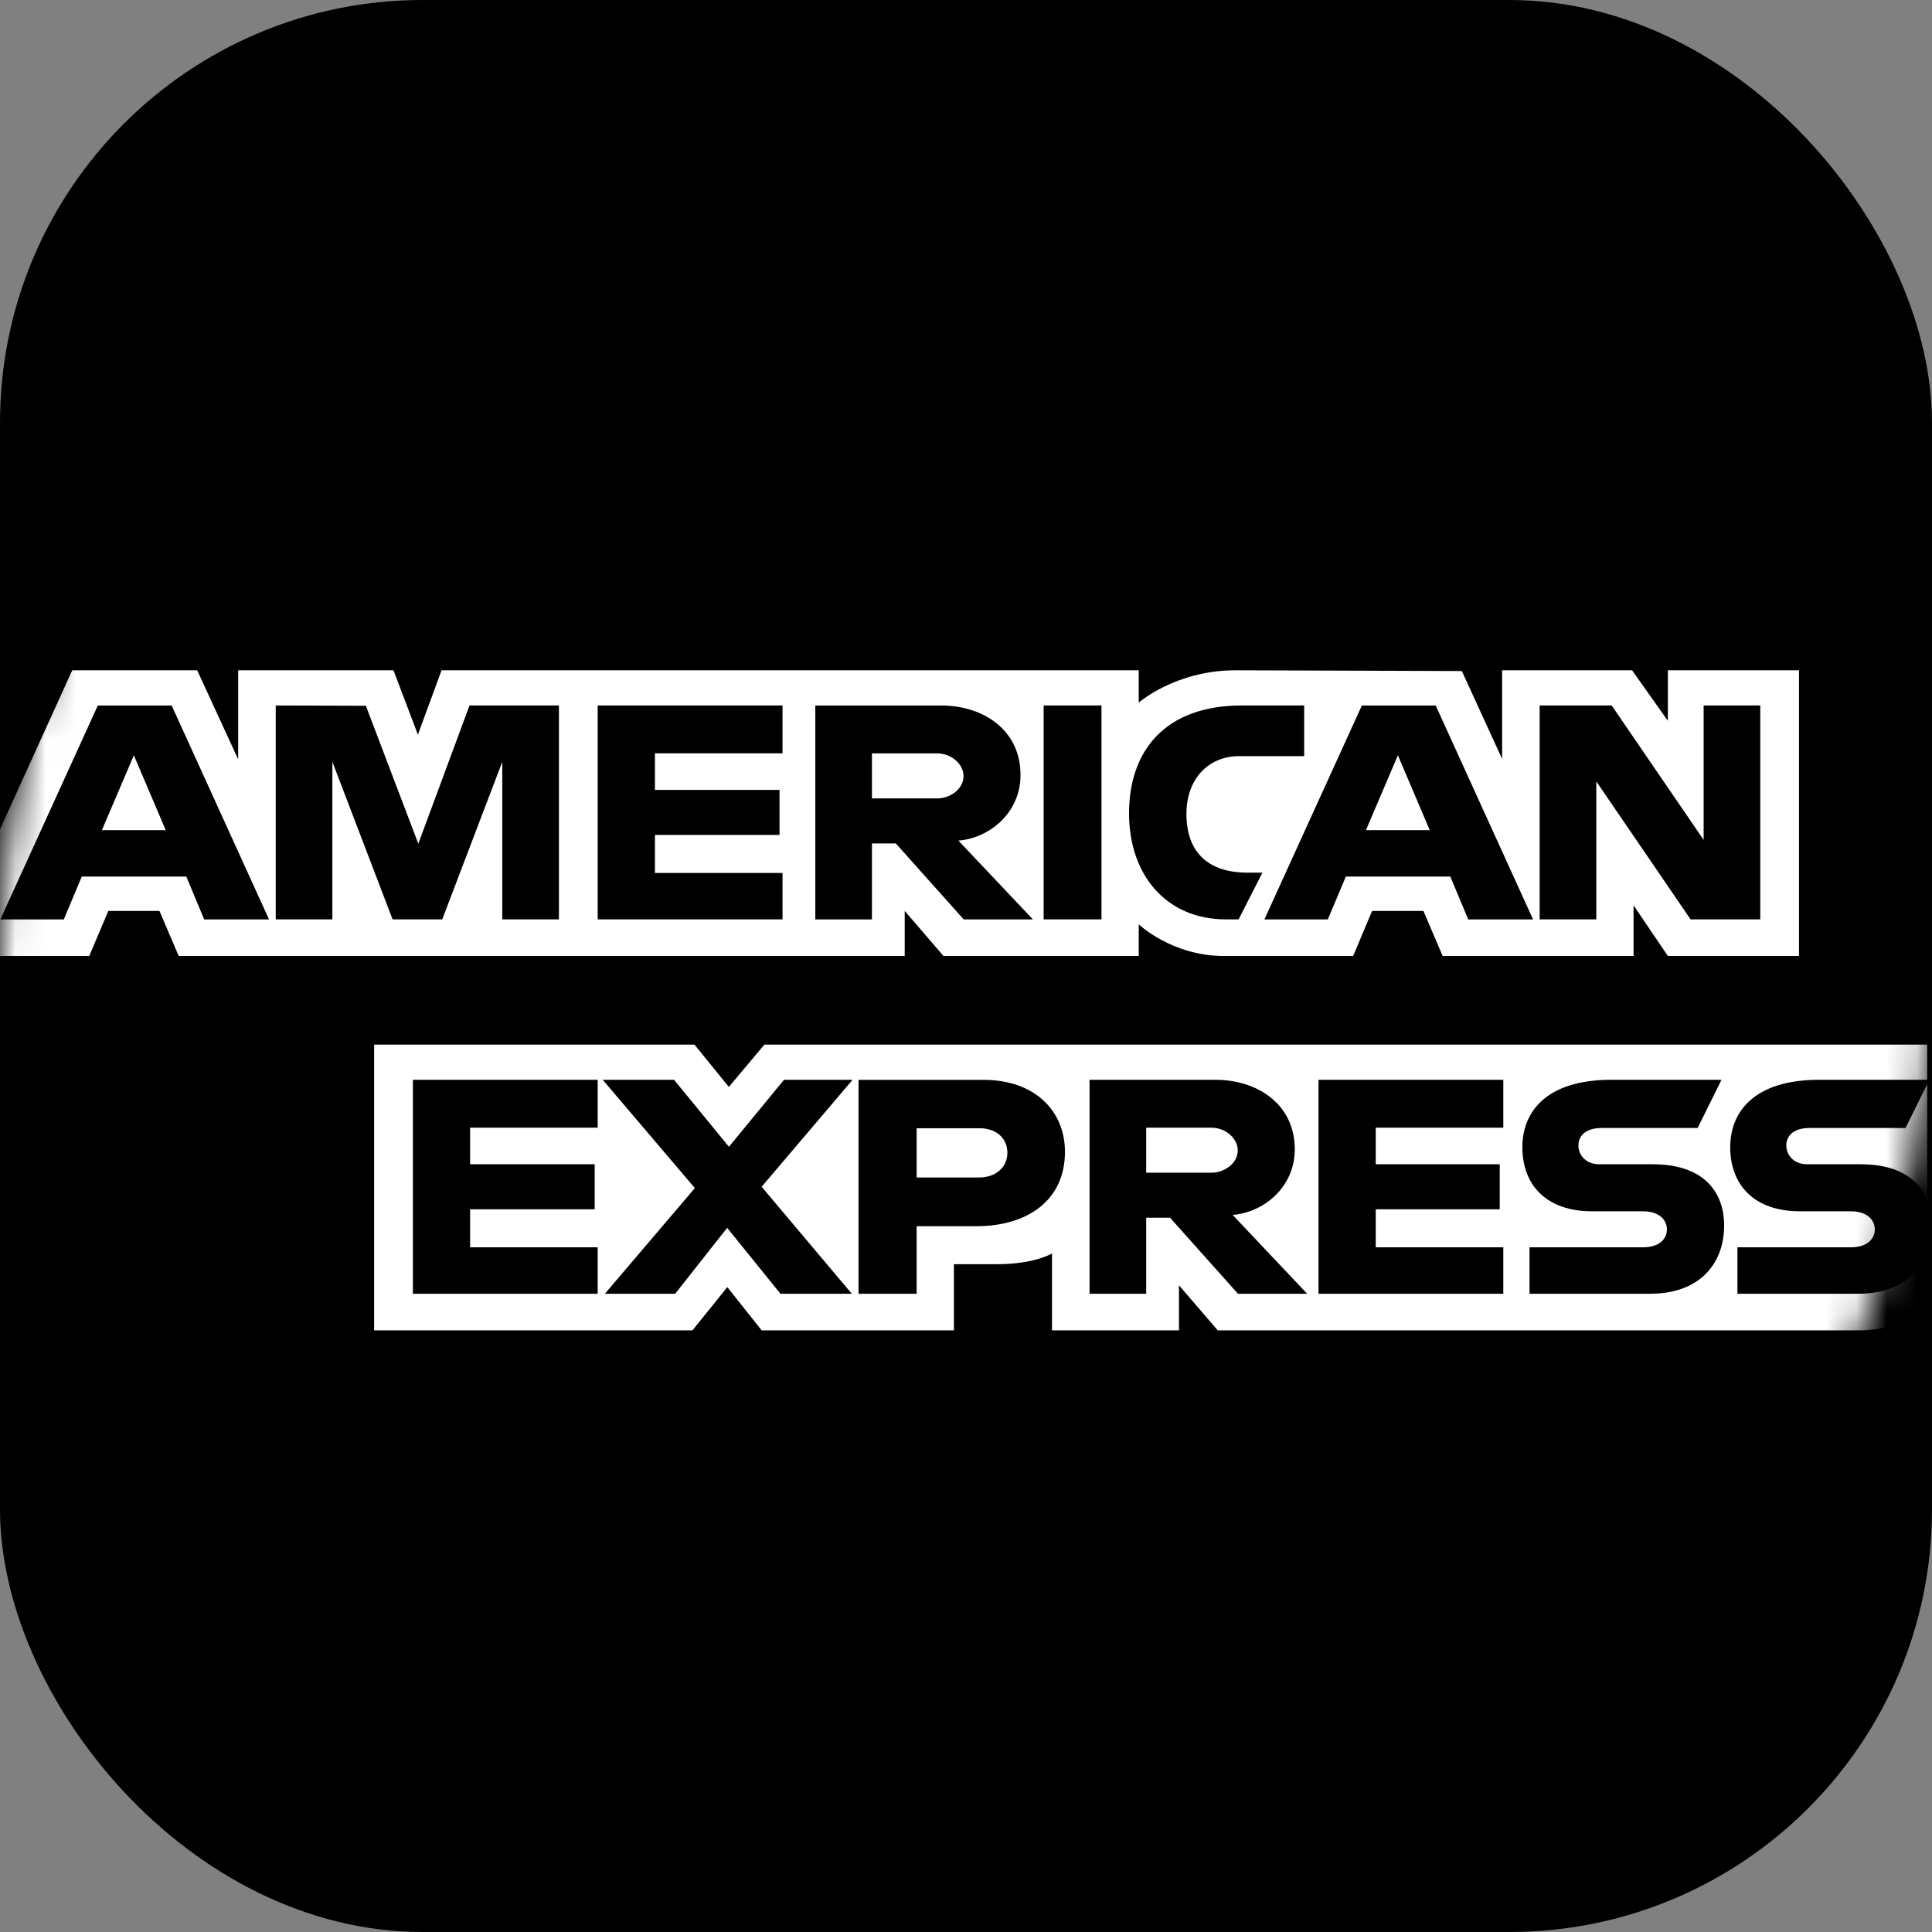 <?xml version="1.0" encoding="UTF-8"?> <svg xmlns="http://www.w3.org/2000/svg" width="64" height="64" viewBox="0 0 64 64" fill="none"><rect x="0" y="0" width="64" height="64" fill="#808080" stroke="none"/><g clip-path="url(#clip0_2250_533)"><rect width="64" height="64" fill="#016FD0" style="fill:#016FD0;fill:color(display-p3 0.004 0.435 0.816);fill-opacity:1;"></rect><mask id="mask0_2250_533" style="mask-type:alpha" maskUnits="userSpaceOnUse" x="0" y="0" width="64" height="64"><circle cx="32" cy="32" r="32" fill="#016FD0" style="fill:#016FD0;fill:color(display-p3 0.004 0.435 0.816);fill-opacity:1;"></circle></mask><g mask="url(#mask0_2250_533)"><path d="M0 20.172C0 16.354 0 14.444 0.37 12.867C1.584 7.691 5.626 3.649 10.803 2.435C12.38 2.065 14.289 2.065 18.108 2.065H38.944C49.154 2.065 54.259 2.065 57.877 4.6C59.21 5.535 60.37 6.695 61.305 8.029C63.841 11.647 63.841 16.752 63.841 26.962V32.92C63.841 34.018 63.512 35.091 62.895 36L62.673 36.329C61.483 38.084 61.547 40.404 62.832 42.091C63.486 42.95 63.841 44.001 63.841 45.082V48.191C63.841 48.333 63.841 48.403 63.841 48.463C63.775 56.102 57.599 62.278 49.961 62.343C49.901 62.344 49.83 62.344 49.689 62.344H22.064C14.54 62.344 10.778 62.344 7.881 60.935C5.059 59.564 2.78 57.285 1.408 54.463C0 51.565 0 47.803 0 40.28V32.522C0 31.973 0.207 31.444 0.579 31.04L0.624 30.99C1.383 30.166 1.369 28.894 0.592 28.087C0.212 27.693 0 27.166 0 26.619V20.172Z" fill="#016FD0" style="fill:#016FD0;fill:color(display-p3 0.004 0.435 0.816);fill-opacity:1;"></path><path d="M12.393 44.069V34.605H23.006L24.144 36.006L25.32 34.605H63.841V43.416C63.841 43.416 62.834 44.059 61.669 44.069H40.339L39.055 42.577V44.069H34.849V41.522C34.849 41.522 34.274 41.878 33.032 41.878H31.6V44.069H25.23L24.093 42.637L22.939 44.069H12.393Z" fill="white" style="fill:white;fill-opacity:1;"></path><path d="M0 27.472L2.393 22.204H6.532L7.89 25.155V22.204H13.035L13.843 24.337L14.627 22.204H37.722V23.276C37.722 23.276 38.936 22.204 40.931 22.204L48.425 22.229L49.76 25.141V22.204H54.065L55.25 23.877V22.204H59.595V31.668H55.25L54.114 29.99V31.668H47.789L47.153 30.176H45.452L44.826 31.668H40.536C38.819 31.668 37.722 30.618 37.722 30.618V31.668H31.254L29.97 30.176V31.668H5.919L5.283 30.176H3.588L2.957 31.668H0V27.472Z" fill="white" style="fill:white;fill-opacity:1;"></path><path d="M3.24 23.371L0.012 30.457H2.114L2.709 29.038H6.172L6.764 30.457H8.912L5.687 23.371H3.24ZM4.434 25.02L5.49 27.5H3.376L4.434 25.02Z" fill="#016FD0" style="fill:#016FD0;fill:color(display-p3 0.004 0.435 0.816);fill-opacity:1;"></path><path d="M9.134 30.456V23.37L12.12 23.38L13.857 27.949L15.553 23.37H18.515V30.456H16.639V25.234L14.65 30.456H13.005L11.01 25.234V30.456H9.134Z" fill="#016FD0" style="fill:#016FD0;fill:color(display-p3 0.004 0.435 0.816);fill-opacity:1;"></path><path d="M19.799 30.456V23.37H25.922V24.955H21.695V26.167H25.823V27.659H21.695V28.917H25.922V30.456H19.799Z" fill="#016FD0" style="fill:#016FD0;fill:color(display-p3 0.004 0.435 0.816);fill-opacity:1;"></path><path d="M27.008 23.371V30.457H28.884V27.939H29.674L31.924 30.457H34.217L31.748 27.846C32.761 27.765 33.806 26.945 33.806 25.67C33.806 24.178 32.566 23.371 31.183 23.371H27.008ZM28.884 24.956H31.029C31.543 24.956 31.918 25.336 31.918 25.702C31.918 26.172 31.433 26.448 31.056 26.448H28.884V24.956Z" fill="#016FD0" style="fill:#016FD0;fill:color(display-p3 0.004 0.435 0.816);fill-opacity:1;"></path><path d="M36.488 30.456H34.572V23.37H36.488V30.456Z" fill="#016FD0" style="fill:#016FD0;fill:color(display-p3 0.004 0.435 0.816);fill-opacity:1;"></path><path d="M41.03 30.456H40.616C38.616 30.456 37.401 28.968 37.401 26.942C37.401 24.866 38.602 23.37 41.129 23.37H43.202V25.048H41.053C40.027 25.048 39.302 25.804 39.302 26.959C39.302 28.332 40.131 28.908 41.326 28.908H41.82L41.03 30.456Z" fill="#016FD0" style="fill:#016FD0;fill:color(display-p3 0.004 0.435 0.816);fill-opacity:1;"></path><path d="M45.113 23.371L41.885 30.457H43.986L44.582 29.038H48.044L48.637 30.457H50.785L47.56 23.371H45.113ZM46.307 25.02L47.362 27.5H45.248L46.307 25.02Z" fill="#016FD0" style="fill:#016FD0;fill:color(display-p3 0.004 0.435 0.816);fill-opacity:1;"></path><path d="M51.003 30.456V23.37H53.389L56.435 27.822V23.37H58.311V30.456H56.003L52.88 25.887V30.456H51.003Z" fill="#016FD0" style="fill:#016FD0;fill:color(display-p3 0.004 0.435 0.816);fill-opacity:1;"></path><path d="M13.677 42.857V35.77H19.799V37.355H15.573V38.568H19.7V40.059H15.573V41.318H19.799V42.857H13.677Z" fill="#016FD0" style="fill:#016FD0;fill:color(display-p3 0.004 0.435 0.816);fill-opacity:1;"></path><path d="M43.677 42.857V35.77H49.799V37.355H45.573V38.568H49.681V40.059H45.573V41.318H49.799V42.857H43.677Z" fill="#016FD0" style="fill:#016FD0;fill:color(display-p3 0.004 0.435 0.816);fill-opacity:1;"></path><path d="M20.037 42.857L23.018 39.357L19.966 35.77H22.329L24.147 37.988L25.971 35.77H28.242L25.23 39.313L28.217 42.857H25.853L24.088 40.674L22.366 42.857H20.037Z" fill="#016FD0" style="fill:#016FD0;fill:color(display-p3 0.004 0.435 0.816);fill-opacity:1;"></path><path d="M28.44 35.772V42.858H30.365V40.62H32.34C34.011 40.62 35.278 39.783 35.278 38.155C35.278 36.806 34.285 35.772 32.584 35.772H28.44ZM30.365 37.374H32.445C32.985 37.374 33.371 37.687 33.371 38.19C33.371 38.663 32.987 39.006 32.439 39.006H30.365V37.374Z" fill="#016FD0" style="fill:#016FD0;fill:color(display-p3 0.004 0.435 0.816);fill-opacity:1;"></path><path d="M36.093 35.77V42.857H37.969V40.339H38.759L41.009 42.857H43.301L40.833 40.246C41.846 40.165 42.891 39.344 42.891 38.069C42.891 36.578 41.651 35.77 40.268 35.77H36.093ZM37.969 37.355H40.114C40.628 37.355 41.002 37.735 41.002 38.101C41.002 38.572 40.517 38.847 40.142 38.847H37.969V37.355Z" fill="#016FD0" style="fill:#016FD0;fill:color(display-p3 0.004 0.435 0.816);fill-opacity:1;"></path><path d="M50.668 42.857V41.318H54.423C54.978 41.318 55.219 41.035 55.219 40.724C55.219 40.426 54.979 40.125 54.423 40.125H52.726C51.251 40.125 50.43 39.276 50.43 38.002C50.43 36.866 51.182 35.77 53.374 35.77H57.027L56.237 37.365H53.077C52.473 37.365 52.287 37.664 52.287 37.95C52.287 38.244 52.517 38.568 52.979 38.568H54.756C56.4 38.568 57.114 39.448 57.114 40.601C57.114 41.841 56.319 42.857 54.667 42.857H50.668Z" fill="#016FD0" style="fill:#016FD0;fill:color(display-p3 0.004 0.435 0.816);fill-opacity:1;"></path><path d="M57.554 42.857V41.318H61.309C61.865 41.318 62.105 41.035 62.105 40.724C62.105 40.426 61.865 40.125 61.309 40.125H59.612C58.137 40.125 57.316 39.276 57.316 38.002C57.316 36.866 58.068 35.77 60.26 35.77H63.914L63.124 37.365H59.964C59.36 37.365 59.174 37.664 59.174 37.95C59.174 38.244 59.403 38.568 59.865 38.568H61.642C63.286 38.568 64 39.448 64 40.601C64 41.841 63.205 42.857 61.553 42.857H57.554Z" fill="#016FD0" style="fill:#016FD0;fill:color(display-p3 0.004 0.435 0.816);fill-opacity:1;"></path></g></g><defs><clipPath id="clip0_2250_533"><rect width="64" height="64" rx="14" fill="white" style="fill:white;fill-opacity:1;"></rect></clipPath></defs></svg> 